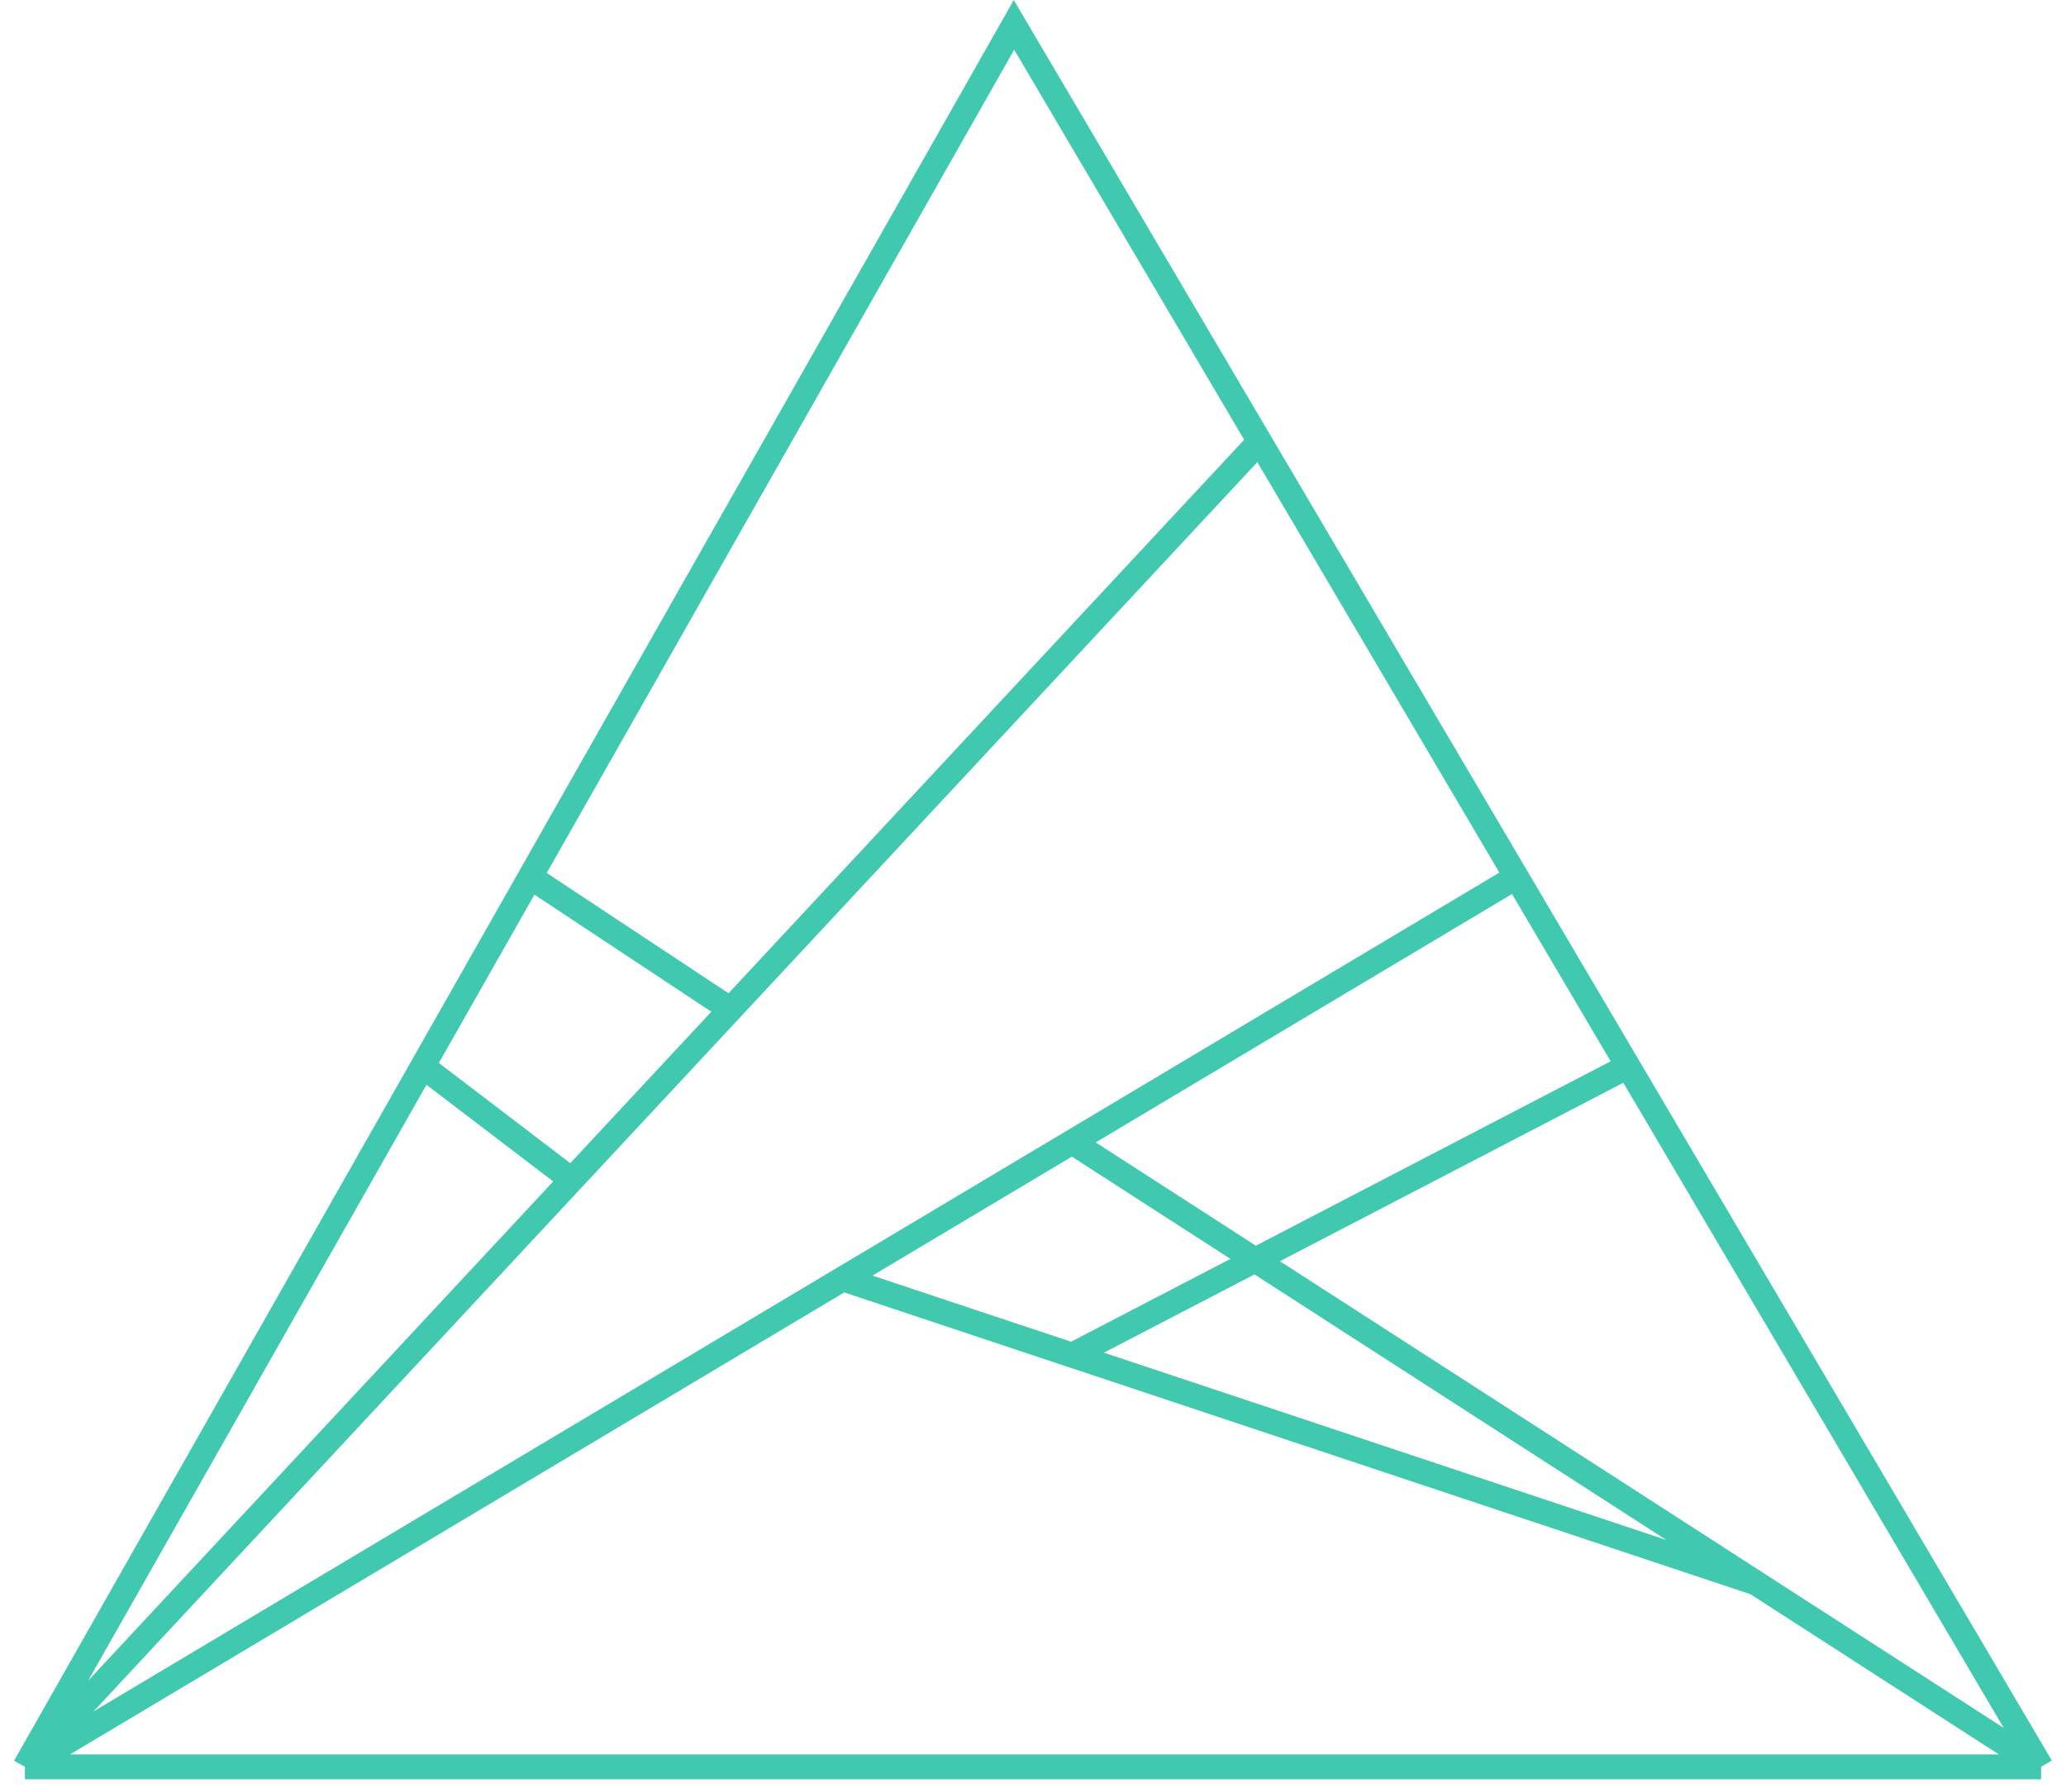 <?xml version="1.0" encoding="UTF-8"?> <svg xmlns="http://www.w3.org/2000/svg" width="83" height="72" viewBox="0 0 83 72" fill="none"> <path d="M1 71H82M1 71L33.858 51.389M1 71L22.967 47.413M1 71L16.981 42.848M82 71L70.538 63.607M82 71L65.405 42.848M50.603 17.739L40.736 1L21.3 35.239M50.603 17.739L60.919 35.239M50.603 17.739L29.345 40.565M60.919 35.239L43.071 45.891M60.919 35.239L65.405 42.848M43.071 45.891L33.858 51.389M43.071 45.891L70.538 63.607M33.858 51.389L43.071 54.458M70.538 63.607L43.071 54.458M29.345 40.565L21.3 35.239M29.345 40.565L22.967 47.413M21.3 35.239L16.981 42.848M22.967 47.413L16.981 42.848M43.071 54.458L65.405 42.848" stroke="#41C9B0"></path> </svg> 